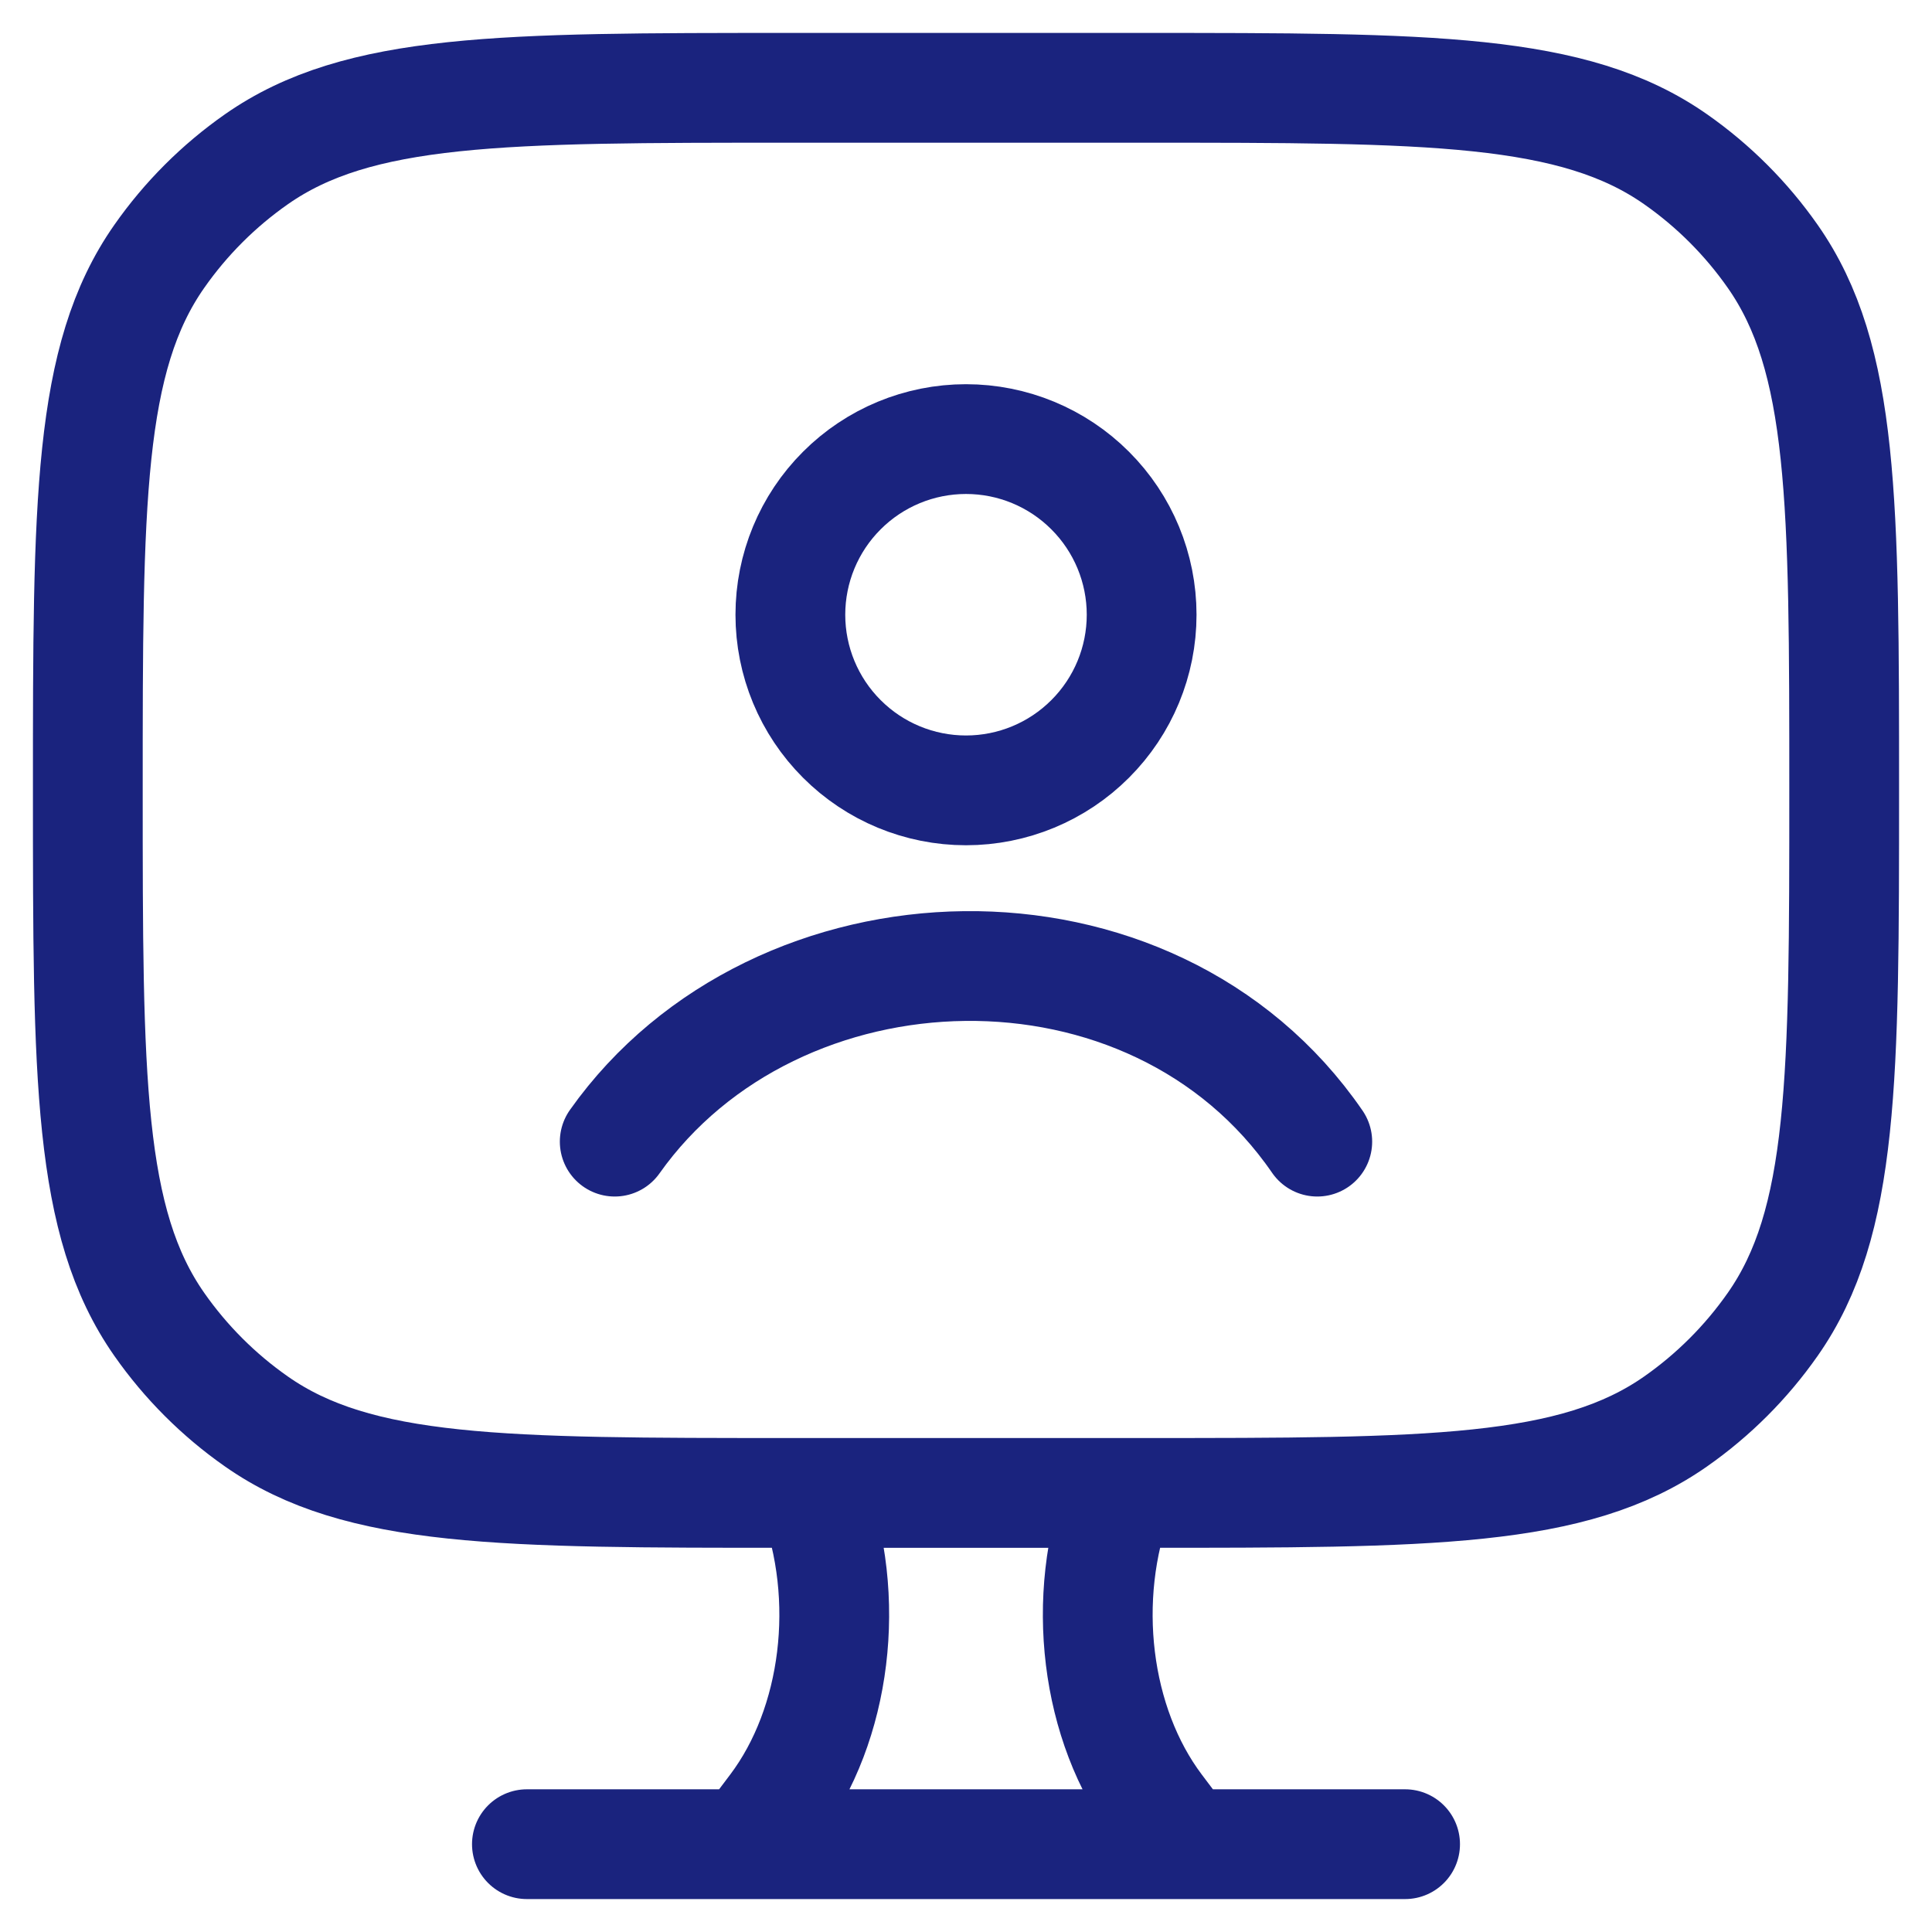 <svg width="44" height="44" viewBox="0 0 44 44" fill="none" xmlns="http://www.w3.org/2000/svg">
<path d="M27 42L26.368 41.162C24.948 39.274 24.594 36.388 25.494 34M17 42L17.632 41.162C19.052 39.274 19.406 36.388 18.506 34M12 42H32M26 2H18C11.44 2 8.162 2 5.838 3.628C4.978 4.23 4.23 4.978 3.628 5.838C2 8.16 2 11.44 2 18C2 24.56 2 27.838 3.628 30.162C4.23 31.022 4.978 31.77 5.838 32.372C8.16 34 11.44 34 18 34H26C32.56 34 35.838 34 38.162 32.372C39.022 31.77 39.77 31.022 40.372 30.162C42 27.84 42 24.56 42 18C42 11.44 42 8.162 40.372 5.838C39.77 4.978 39.022 4.23 38.162 3.628C35.84 2 32.56 2 26 2Z" stroke="#1A237E" stroke-width="2.5" stroke-linecap="round" stroke-linejoin="round"/>
<path d="M14 26C17.676 20.81 26.238 20.526 30 26M26 14C26 15.061 25.579 16.078 24.828 16.828C24.078 17.579 23.061 18 22 18C20.939 18 19.922 17.579 19.172 16.828C18.421 16.078 18 15.061 18 14C18 12.939 18.421 11.922 19.172 11.172C19.922 10.421 20.939 10 22 10C23.061 10 24.078 10.421 24.828 11.172C25.579 11.922 26 12.939 26 14Z" stroke="#1A237E" stroke-width="2.5" stroke-linecap="round" stroke-linejoin="round"/>
</svg>
